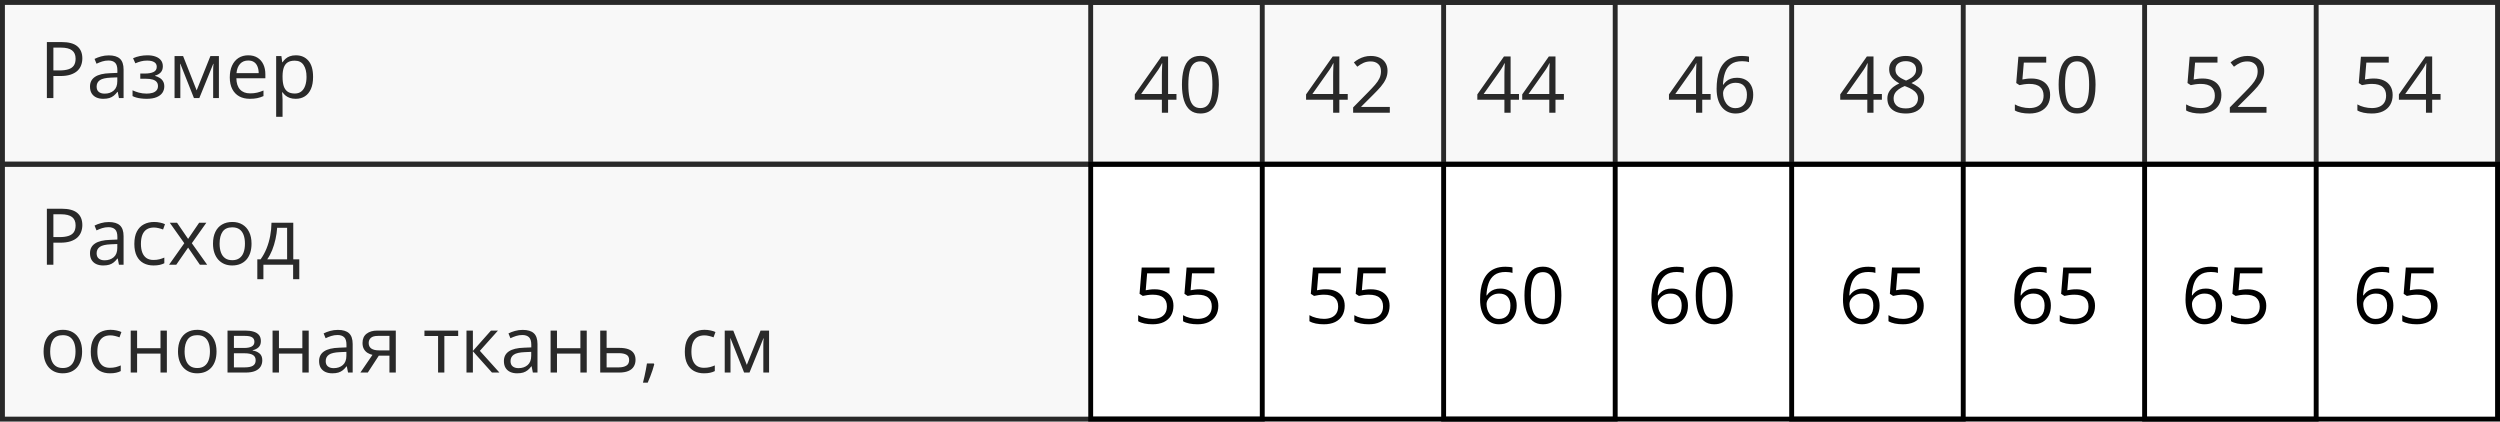 <?xml version="1.0" encoding="UTF-8"?> <svg xmlns="http://www.w3.org/2000/svg" width="510" height="86" viewBox="0 0 510 86" fill="none"><rect x="0.5" y="0.5" width="509" height="33" stroke="black"></rect><rect x="0.5" y="33.5" width="509" height="52" stroke="black"></rect><path d="M12.547 8.579C14.021 8.579 15.096 8.868 15.773 9.446C16.456 10.019 16.797 10.842 16.797 11.915C16.797 12.399 16.716 12.86 16.555 13.298C16.398 13.73 16.143 14.113 15.789 14.446C15.435 14.774 14.969 15.035 14.391 15.227C13.818 15.415 13.115 15.509 12.281 15.509H10.891V20.001H9.562V8.579H12.547ZM12.422 9.712H10.891V14.368H12.133C12.862 14.368 13.469 14.29 13.953 14.134C14.443 13.977 14.81 13.725 15.055 13.376C15.3 13.022 15.422 12.553 15.422 11.97C15.422 11.209 15.18 10.644 14.695 10.274C14.211 9.899 13.453 9.712 12.422 9.712ZM22.195 11.298C23.216 11.298 23.974 11.527 24.469 11.985C24.963 12.444 25.211 13.175 25.211 14.181V20.001H24.266L24.016 18.735H23.953C23.713 19.048 23.463 19.311 23.203 19.524C22.943 19.733 22.641 19.892 22.297 20.001C21.958 20.105 21.542 20.157 21.047 20.157C20.526 20.157 20.062 20.066 19.656 19.884C19.255 19.701 18.938 19.425 18.703 19.056C18.474 18.686 18.359 18.217 18.359 17.649C18.359 16.795 18.698 16.139 19.375 15.681C20.052 15.222 21.083 14.972 22.469 14.931L23.945 14.868V14.345C23.945 13.605 23.787 13.087 23.469 12.79C23.151 12.493 22.703 12.345 22.125 12.345C21.677 12.345 21.25 12.41 20.844 12.54C20.438 12.67 20.052 12.824 19.688 13.001L19.289 12.017C19.674 11.819 20.117 11.649 20.617 11.509C21.117 11.368 21.643 11.298 22.195 11.298ZM23.93 15.782L22.625 15.837C21.557 15.879 20.805 16.053 20.367 16.36C19.93 16.668 19.711 17.102 19.711 17.665C19.711 18.155 19.859 18.517 20.156 18.751C20.453 18.985 20.846 19.102 21.336 19.102C22.096 19.102 22.719 18.892 23.203 18.47C23.688 18.048 23.93 17.415 23.93 16.571V15.782ZM30.086 11.282C30.727 11.282 31.281 11.371 31.75 11.548C32.219 11.72 32.581 11.972 32.836 12.306C33.091 12.639 33.219 13.045 33.219 13.524C33.219 14.04 33.078 14.451 32.797 14.759C32.516 15.066 32.128 15.287 31.633 15.423V15.485C31.982 15.579 32.297 15.714 32.578 15.892C32.865 16.064 33.091 16.293 33.258 16.579C33.43 16.86 33.516 17.212 33.516 17.634C33.516 18.113 33.385 18.545 33.125 18.931C32.865 19.311 32.469 19.61 31.938 19.829C31.406 20.048 30.734 20.157 29.922 20.157C29.521 20.157 29.141 20.134 28.781 20.087C28.422 20.045 28.096 19.983 27.805 19.899C27.513 19.816 27.258 19.717 27.039 19.602V18.423C27.404 18.6 27.831 18.756 28.32 18.892C28.81 19.027 29.338 19.095 29.906 19.095C30.344 19.095 30.737 19.045 31.086 18.946C31.435 18.842 31.711 18.678 31.914 18.454C32.122 18.225 32.227 17.925 32.227 17.556C32.227 17.217 32.135 16.939 31.953 16.72C31.771 16.496 31.497 16.332 31.133 16.227C30.773 16.118 30.318 16.064 29.766 16.064H28.617V15.001H29.562C30.297 15.001 30.883 14.897 31.32 14.688C31.758 14.48 31.977 14.129 31.977 13.634C31.977 13.207 31.807 12.889 31.469 12.681C31.13 12.467 30.646 12.36 30.016 12.36C29.547 12.36 29.133 12.41 28.773 12.509C28.414 12.602 28.026 12.738 27.609 12.915L27.148 11.876C27.596 11.678 28.065 11.53 28.555 11.431C29.044 11.332 29.555 11.282 30.086 11.282ZM44.656 11.438V20.001H43.484V14.423C43.484 14.194 43.49 13.962 43.5 13.727C43.516 13.488 43.534 13.248 43.555 13.009H43.508L40.664 20.001H39.562L36.789 13.009H36.742C36.758 13.248 36.768 13.488 36.773 13.727C36.784 13.962 36.789 14.209 36.789 14.47V20.001H35.609V11.438H37.352L40.117 18.439L42.922 11.438H44.656ZM50.648 11.282C51.378 11.282 52.003 11.444 52.523 11.767C53.044 12.089 53.443 12.543 53.719 13.126C53.995 13.704 54.133 14.381 54.133 15.157V15.962H48.219C48.234 16.967 48.484 17.733 48.969 18.259C49.453 18.785 50.135 19.048 51.016 19.048C51.557 19.048 52.036 18.998 52.453 18.899C52.87 18.8 53.302 18.655 53.75 18.462V19.602C53.318 19.795 52.888 19.936 52.461 20.024C52.039 20.113 51.539 20.157 50.961 20.157C50.138 20.157 49.419 19.991 48.805 19.657C48.195 19.319 47.721 18.824 47.383 18.173C47.044 17.522 46.875 16.725 46.875 15.782C46.875 14.86 47.029 14.063 47.336 13.392C47.648 12.714 48.086 12.194 48.648 11.829C49.216 11.464 49.883 11.282 50.648 11.282ZM50.633 12.345C49.94 12.345 49.388 12.571 48.977 13.024C48.565 13.477 48.32 14.11 48.242 14.923H52.773C52.768 14.412 52.688 13.964 52.531 13.579C52.38 13.188 52.148 12.886 51.836 12.673C51.523 12.454 51.122 12.345 50.633 12.345ZM60.359 11.282C61.427 11.282 62.279 11.649 62.914 12.384C63.55 13.118 63.867 14.222 63.867 15.696C63.867 16.67 63.721 17.488 63.43 18.149C63.138 18.811 62.727 19.311 62.195 19.649C61.669 19.988 61.047 20.157 60.328 20.157C59.875 20.157 59.477 20.097 59.133 19.977C58.789 19.858 58.495 19.696 58.25 19.493C58.005 19.29 57.802 19.069 57.641 18.829H57.547C57.562 19.032 57.581 19.277 57.602 19.564C57.628 19.85 57.641 20.1 57.641 20.314V23.829H56.336V11.438H57.406L57.578 12.704H57.641C57.807 12.444 58.01 12.207 58.25 11.993C58.49 11.774 58.781 11.602 59.125 11.477C59.474 11.347 59.885 11.282 60.359 11.282ZM60.133 12.376C59.539 12.376 59.06 12.491 58.695 12.72C58.336 12.949 58.073 13.293 57.906 13.751C57.74 14.204 57.651 14.774 57.641 15.462V15.712C57.641 16.436 57.719 17.048 57.875 17.548C58.036 18.048 58.3 18.428 58.664 18.689C59.034 18.949 59.529 19.079 60.148 19.079C60.68 19.079 61.122 18.936 61.477 18.649C61.831 18.363 62.094 17.965 62.266 17.454C62.443 16.939 62.531 16.347 62.531 15.681C62.531 14.67 62.333 13.868 61.938 13.274C61.547 12.675 60.945 12.376 60.133 12.376Z" fill="black"></path><path d="M240 20.352H238.289V23H237.023V20.352H231.5V19.258L236.938 11.516H238.289V19.18H240V20.352ZM237.023 19.18V15.445C237.023 15.159 237.026 14.901 237.031 14.672C237.036 14.438 237.044 14.221 237.055 14.023C237.065 13.82 237.073 13.628 237.078 13.445C237.089 13.263 237.096 13.083 237.102 12.906H237.039C236.94 13.115 236.826 13.336 236.695 13.57C236.57 13.8 236.443 14.005 236.312 14.188L232.789 19.18H237.023ZM248.648 17.273C248.648 18.201 248.578 19.029 248.438 19.758C248.297 20.487 248.076 21.104 247.773 21.609C247.471 22.115 247.081 22.5 246.602 22.766C246.122 23.026 245.547 23.156 244.875 23.156C244.026 23.156 243.323 22.924 242.766 22.461C242.214 21.997 241.799 21.328 241.523 20.453C241.253 19.573 241.117 18.513 241.117 17.273C241.117 16.055 241.24 15.008 241.484 14.133C241.734 13.253 242.135 12.578 242.688 12.109C243.24 11.635 243.969 11.398 244.875 11.398C245.734 11.398 246.443 11.633 247 12.102C247.557 12.565 247.971 13.237 248.242 14.117C248.513 14.992 248.648 16.044 248.648 17.273ZM242.422 17.273C242.422 18.336 242.503 19.221 242.664 19.93C242.826 20.638 243.086 21.169 243.445 21.523C243.81 21.872 244.286 22.047 244.875 22.047C245.464 22.047 245.938 21.872 246.297 21.523C246.661 21.174 246.924 20.646 247.086 19.938C247.253 19.229 247.336 18.341 247.336 17.273C247.336 16.227 247.255 15.352 247.094 14.648C246.932 13.94 246.672 13.409 246.312 13.055C245.953 12.695 245.474 12.516 244.875 12.516C244.276 12.516 243.797 12.695 243.438 13.055C243.078 13.409 242.818 13.94 242.656 14.648C242.5 15.352 242.422 16.227 242.422 17.273ZM274.938 20.352H273.227V23H271.961V20.352H266.438V19.258L271.875 11.516H273.227V19.18H274.938V20.352ZM271.961 19.18V15.445C271.961 15.159 271.964 14.901 271.969 14.672C271.974 14.438 271.982 14.221 271.992 14.023C272.003 13.82 272.01 13.628 272.016 13.445C272.026 13.263 272.034 13.083 272.039 12.906H271.977C271.878 13.115 271.763 13.336 271.633 13.57C271.508 13.8 271.38 14.005 271.25 14.188L267.727 19.18H271.961ZM283.523 23H276.039V21.914L279.094 18.812C279.661 18.24 280.138 17.729 280.523 17.281C280.914 16.833 281.211 16.393 281.414 15.961C281.617 15.523 281.719 15.044 281.719 14.523C281.719 13.878 281.526 13.385 281.141 13.047C280.76 12.703 280.258 12.531 279.633 12.531C279.086 12.531 278.602 12.625 278.18 12.812C277.758 13 277.326 13.266 276.883 13.609L276.188 12.734C276.49 12.479 276.818 12.253 277.172 12.055C277.531 11.857 277.914 11.7 278.32 11.586C278.732 11.471 279.169 11.414 279.633 11.414C280.336 11.414 280.943 11.537 281.453 11.781C281.964 12.026 282.357 12.375 282.633 12.828C282.914 13.281 283.055 13.82 283.055 14.445C283.055 15.05 282.935 15.612 282.695 16.133C282.456 16.648 282.12 17.162 281.688 17.672C281.255 18.177 280.75 18.713 280.172 19.281L277.688 21.758V21.812H283.523V23ZM309.875 20.352H308.164V23H306.898V20.352H301.375V19.258L306.812 11.516H308.164V19.18H309.875V20.352ZM306.898 19.18V15.445C306.898 15.159 306.901 14.901 306.906 14.672C306.911 14.438 306.919 14.221 306.93 14.023C306.94 13.82 306.948 13.628 306.953 13.445C306.964 13.263 306.971 13.083 306.977 12.906H306.914C306.815 13.115 306.701 13.336 306.57 13.57C306.445 13.8 306.318 14.005 306.188 14.188L302.664 19.18H306.898ZM319.031 20.352H317.32V23H316.055V20.352H310.531V19.258L315.969 11.516H317.32V19.18H319.031V20.352ZM316.055 19.18V15.445C316.055 15.159 316.057 14.901 316.062 14.672C316.068 14.438 316.076 14.221 316.086 14.023C316.096 13.82 316.104 13.628 316.109 13.445C316.12 13.263 316.128 13.083 316.133 12.906H316.07C315.971 13.115 315.857 13.336 315.727 13.57C315.602 13.8 315.474 14.005 315.344 14.188L311.82 19.18H316.055ZM348.969 20.352H347.258V23H345.992V20.352H340.469V19.258L345.906 11.516H347.258V19.18H348.969V20.352ZM345.992 19.18V15.445C345.992 15.159 345.995 14.901 346 14.672C346.005 14.438 346.013 14.221 346.023 14.023C346.034 13.82 346.042 13.628 346.047 13.445C346.057 13.263 346.065 13.083 346.07 12.906H346.008C345.909 13.115 345.794 13.336 345.664 13.57C345.539 13.8 345.411 14.005 345.281 14.188L341.758 19.18H345.992ZM350.188 18.117C350.188 17.43 350.234 16.758 350.328 16.102C350.427 15.445 350.591 14.836 350.82 14.273C351.049 13.706 351.362 13.208 351.758 12.781C352.154 12.354 352.646 12.021 353.234 11.781C353.828 11.537 354.539 11.414 355.367 11.414C355.602 11.414 355.854 11.427 356.125 11.453C356.396 11.474 356.62 11.51 356.797 11.562V12.68C356.604 12.612 356.383 12.562 356.133 12.531C355.888 12.5 355.641 12.484 355.391 12.484C354.422 12.484 353.659 12.695 353.102 13.117C352.549 13.539 352.151 14.112 351.906 14.836C351.661 15.555 351.521 16.365 351.484 17.266H351.57C351.732 17.005 351.938 16.771 352.188 16.562C352.438 16.349 352.74 16.18 353.094 16.055C353.453 15.93 353.87 15.867 354.344 15.867C355.01 15.867 355.591 16.003 356.086 16.273C356.586 16.544 356.971 16.938 357.242 17.453C357.518 17.969 357.656 18.594 357.656 19.328C357.656 20.115 357.51 20.794 357.219 21.367C356.927 21.94 356.51 22.383 355.969 22.695C355.432 23.003 354.792 23.156 354.047 23.156C353.49 23.156 352.977 23.049 352.508 22.836C352.039 22.622 351.63 22.305 351.281 21.883C350.938 21.461 350.669 20.938 350.477 20.312C350.284 19.682 350.188 18.951 350.188 18.117ZM354.031 22.062C354.74 22.062 355.307 21.836 355.734 21.383C356.161 20.93 356.375 20.245 356.375 19.328C356.375 18.578 356.185 17.984 355.805 17.547C355.424 17.109 354.852 16.891 354.086 16.891C353.565 16.891 353.112 17 352.727 17.219C352.341 17.432 352.042 17.703 351.828 18.031C351.615 18.359 351.508 18.693 351.508 19.031C351.508 19.375 351.557 19.724 351.656 20.078C351.76 20.432 351.917 20.76 352.125 21.062C352.333 21.365 352.596 21.607 352.914 21.789C353.232 21.971 353.604 22.062 354.031 22.062ZM383.906 20.352H382.195V23H380.93V20.352H375.406V19.258L380.844 11.516H382.195V19.18H383.906V20.352ZM380.93 19.18V15.445C380.93 15.159 380.932 14.901 380.938 14.672C380.943 14.438 380.951 14.221 380.961 14.023C380.971 13.82 380.979 13.628 380.984 13.445C380.995 13.263 381.003 13.083 381.008 12.906H380.945C380.846 13.115 380.732 13.336 380.602 13.57C380.477 13.8 380.349 14.005 380.219 14.188L376.695 19.18H380.93ZM388.781 11.414C389.443 11.414 390.029 11.518 390.539 11.727C391.049 11.935 391.448 12.242 391.734 12.648C392.026 13.05 392.172 13.544 392.172 14.133C392.172 14.596 392.07 15.003 391.867 15.352C391.669 15.695 391.401 15.997 391.062 16.258C390.724 16.513 390.349 16.742 389.938 16.945C390.427 17.169 390.867 17.422 391.258 17.703C391.654 17.984 391.966 18.315 392.195 18.695C392.424 19.076 392.539 19.526 392.539 20.047C392.539 20.688 392.383 21.242 392.07 21.711C391.763 22.174 391.331 22.531 390.773 22.781C390.216 23.031 389.562 23.156 388.812 23.156C388.005 23.156 387.318 23.037 386.75 22.797C386.188 22.552 385.758 22.203 385.461 21.75C385.169 21.292 385.023 20.742 385.023 20.102C385.023 19.576 385.135 19.12 385.359 18.734C385.583 18.344 385.88 18.008 386.25 17.727C386.62 17.445 387.023 17.208 387.461 17.016C387.081 16.807 386.732 16.57 386.414 16.305C386.102 16.039 385.852 15.729 385.664 15.375C385.482 15.016 385.391 14.599 385.391 14.125C385.391 13.547 385.536 13.057 385.828 12.656C386.125 12.25 386.529 11.943 387.039 11.734C387.555 11.521 388.135 11.414 388.781 11.414ZM386.297 20.109C386.297 20.693 386.503 21.174 386.914 21.555C387.326 21.93 387.948 22.117 388.781 22.117C389.573 22.117 390.185 21.93 390.617 21.555C391.049 21.174 391.266 20.677 391.266 20.062C391.266 19.682 391.167 19.349 390.969 19.062C390.771 18.771 390.49 18.51 390.125 18.281C389.76 18.052 389.331 17.844 388.836 17.656L388.555 17.555C388.076 17.753 387.667 17.974 387.328 18.219C386.995 18.458 386.74 18.732 386.562 19.039C386.385 19.346 386.297 19.703 386.297 20.109ZM388.766 12.477C388.151 12.477 387.648 12.625 387.258 12.922C386.867 13.213 386.672 13.635 386.672 14.188C386.672 14.583 386.766 14.919 386.953 15.195C387.146 15.466 387.406 15.7 387.734 15.898C388.062 16.091 388.43 16.271 388.836 16.438C389.232 16.271 389.583 16.088 389.891 15.891C390.198 15.688 390.44 15.448 390.617 15.172C390.794 14.896 390.883 14.565 390.883 14.18C390.883 13.628 390.688 13.206 390.297 12.914C389.911 12.622 389.401 12.477 388.766 12.477ZM414.398 16.016C415.174 16.016 415.849 16.148 416.422 16.414C416.995 16.674 417.438 17.055 417.75 17.555C418.068 18.055 418.227 18.662 418.227 19.375C418.227 20.156 418.057 20.831 417.719 21.398C417.38 21.961 416.893 22.396 416.258 22.703C415.622 23.005 414.862 23.156 413.977 23.156C413.383 23.156 412.831 23.104 412.32 23C411.81 22.896 411.38 22.74 411.031 22.531V21.297C411.411 21.526 411.872 21.708 412.414 21.844C412.956 21.979 413.482 22.047 413.992 22.047C414.57 22.047 415.076 21.956 415.508 21.773C415.945 21.586 416.284 21.305 416.523 20.93C416.768 20.549 416.891 20.073 416.891 19.5C416.891 18.74 416.656 18.154 416.188 17.742C415.724 17.326 414.99 17.117 413.984 17.117C413.661 17.117 413.307 17.143 412.922 17.195C412.536 17.247 412.219 17.305 411.969 17.367L411.312 16.938L411.75 11.578H417.43V12.766H412.859L412.57 16.211C412.768 16.169 413.023 16.128 413.336 16.086C413.648 16.039 414.003 16.016 414.398 16.016ZM427.492 17.273C427.492 18.201 427.422 19.029 427.281 19.758C427.141 20.487 426.919 21.104 426.617 21.609C426.315 22.115 425.924 22.5 425.445 22.766C424.966 23.026 424.391 23.156 423.719 23.156C422.87 23.156 422.167 22.924 421.609 22.461C421.057 21.997 420.643 21.328 420.367 20.453C420.096 19.573 419.961 18.513 419.961 17.273C419.961 16.055 420.083 15.008 420.328 14.133C420.578 13.253 420.979 12.578 421.531 12.109C422.083 11.635 422.812 11.398 423.719 11.398C424.578 11.398 425.286 11.633 425.844 12.102C426.401 12.565 426.815 13.237 427.086 14.117C427.357 14.992 427.492 16.044 427.492 17.273ZM421.266 17.273C421.266 18.336 421.346 19.221 421.508 19.93C421.669 20.638 421.93 21.169 422.289 21.523C422.654 21.872 423.13 22.047 423.719 22.047C424.307 22.047 424.781 21.872 425.141 21.523C425.505 21.174 425.768 20.646 425.93 19.938C426.096 19.229 426.18 18.341 426.18 17.273C426.18 16.227 426.099 15.352 425.938 14.648C425.776 13.94 425.516 13.409 425.156 13.055C424.797 12.695 424.318 12.516 423.719 12.516C423.12 12.516 422.641 12.695 422.281 13.055C421.922 13.409 421.661 13.94 421.5 14.648C421.344 15.352 421.266 16.227 421.266 17.273ZM449.336 16.016C450.112 16.016 450.786 16.148 451.359 16.414C451.932 16.674 452.375 17.055 452.688 17.555C453.005 18.055 453.164 18.662 453.164 19.375C453.164 20.156 452.995 20.831 452.656 21.398C452.318 21.961 451.831 22.396 451.195 22.703C450.56 23.005 449.799 23.156 448.914 23.156C448.32 23.156 447.768 23.104 447.258 23C446.747 22.896 446.318 22.74 445.969 22.531V21.297C446.349 21.526 446.81 21.708 447.352 21.844C447.893 21.979 448.419 22.047 448.93 22.047C449.508 22.047 450.013 21.956 450.445 21.773C450.883 21.586 451.221 21.305 451.461 20.93C451.706 20.549 451.828 20.073 451.828 19.5C451.828 18.74 451.594 18.154 451.125 17.742C450.661 17.326 449.927 17.117 448.922 17.117C448.599 17.117 448.245 17.143 447.859 17.195C447.474 17.247 447.156 17.305 446.906 17.367L446.25 16.938L446.688 11.578H452.367V12.766H447.797L447.508 16.211C447.706 16.169 447.961 16.128 448.273 16.086C448.586 16.039 448.94 16.016 449.336 16.016ZM462.367 23H454.883V21.914L457.938 18.812C458.505 18.24 458.982 17.729 459.367 17.281C459.758 16.833 460.055 16.393 460.258 15.961C460.461 15.523 460.562 15.044 460.562 14.523C460.562 13.878 460.37 13.385 459.984 13.047C459.604 12.703 459.102 12.531 458.477 12.531C457.93 12.531 457.445 12.625 457.023 12.812C456.602 13 456.169 13.266 455.727 13.609L455.031 12.734C455.333 12.479 455.661 12.253 456.016 12.055C456.375 11.857 456.758 11.7 457.164 11.586C457.576 11.471 458.013 11.414 458.477 11.414C459.18 11.414 459.786 11.537 460.297 11.781C460.807 12.026 461.201 12.375 461.477 12.828C461.758 13.281 461.898 13.82 461.898 14.445C461.898 15.05 461.779 15.612 461.539 16.133C461.299 16.648 460.964 17.162 460.531 17.672C460.099 18.177 459.594 18.713 459.016 19.281L456.531 21.758V21.812H462.367V23ZM484.273 16.016C485.049 16.016 485.724 16.148 486.297 16.414C486.87 16.674 487.312 17.055 487.625 17.555C487.943 18.055 488.102 18.662 488.102 19.375C488.102 20.156 487.932 20.831 487.594 21.398C487.255 21.961 486.768 22.396 486.133 22.703C485.497 23.005 484.737 23.156 483.852 23.156C483.258 23.156 482.706 23.104 482.195 23C481.685 22.896 481.255 22.74 480.906 22.531V21.297C481.286 21.526 481.747 21.708 482.289 21.844C482.831 21.979 483.357 22.047 483.867 22.047C484.445 22.047 484.951 21.956 485.383 21.773C485.82 21.586 486.159 21.305 486.398 20.93C486.643 20.549 486.766 20.073 486.766 19.5C486.766 18.74 486.531 18.154 486.062 17.742C485.599 17.326 484.865 17.117 483.859 17.117C483.536 17.117 483.182 17.143 482.797 17.195C482.411 17.247 482.094 17.305 481.844 17.367L481.188 16.938L481.625 11.578H487.305V12.766H482.734L482.445 16.211C482.643 16.169 482.898 16.128 483.211 16.086C483.523 16.039 483.878 16.016 484.273 16.016ZM497.875 20.352H496.164V23H494.898V20.352H489.375V19.258L494.812 11.516H496.164V19.18H497.875V20.352ZM494.898 19.18V15.445C494.898 15.159 494.901 14.901 494.906 14.672C494.911 14.438 494.919 14.221 494.93 14.023C494.94 13.82 494.948 13.628 494.953 13.445C494.964 13.263 494.971 13.083 494.977 12.906H494.914C494.815 13.115 494.701 13.336 494.57 13.57C494.445 13.8 494.318 14.005 494.188 14.188L490.664 19.18H494.898Z" fill="black"></path><path d="M235.555 59.016C236.331 59.016 237.005 59.148 237.578 59.414C238.151 59.675 238.594 60.055 238.906 60.555C239.224 61.055 239.383 61.661 239.383 62.375C239.383 63.156 239.214 63.831 238.875 64.398C238.536 64.961 238.049 65.396 237.414 65.703C236.779 66.005 236.018 66.156 235.133 66.156C234.539 66.156 233.987 66.104 233.477 66C232.966 65.896 232.536 65.74 232.188 65.531V64.297C232.568 64.526 233.029 64.708 233.57 64.844C234.112 64.979 234.638 65.047 235.148 65.047C235.727 65.047 236.232 64.956 236.664 64.773C237.102 64.586 237.44 64.305 237.68 63.93C237.924 63.55 238.047 63.073 238.047 62.5C238.047 61.74 237.812 61.154 237.344 60.742C236.88 60.325 236.146 60.117 235.141 60.117C234.818 60.117 234.464 60.143 234.078 60.195C233.693 60.247 233.375 60.305 233.125 60.367L232.469 59.938L232.906 54.578H238.586V55.766H234.016L233.727 59.211C233.924 59.169 234.18 59.128 234.492 59.086C234.805 59.039 235.159 59.016 235.555 59.016ZM244.711 59.016C245.487 59.016 246.161 59.148 246.734 59.414C247.307 59.675 247.75 60.055 248.062 60.555C248.38 61.055 248.539 61.661 248.539 62.375C248.539 63.156 248.37 63.831 248.031 64.398C247.693 64.961 247.206 65.396 246.57 65.703C245.935 66.005 245.174 66.156 244.289 66.156C243.695 66.156 243.143 66.104 242.633 66C242.122 65.896 241.693 65.74 241.344 65.531V64.297C241.724 64.526 242.185 64.708 242.727 64.844C243.268 64.979 243.794 65.047 244.305 65.047C244.883 65.047 245.388 64.956 245.82 64.773C246.258 64.586 246.596 64.305 246.836 63.93C247.081 63.55 247.203 63.073 247.203 62.5C247.203 61.74 246.969 61.154 246.5 60.742C246.036 60.325 245.302 60.117 244.297 60.117C243.974 60.117 243.62 60.143 243.234 60.195C242.849 60.247 242.531 60.305 242.281 60.367L241.625 59.938L242.062 54.578H247.742V55.766H243.172L242.883 59.211C243.081 59.169 243.336 59.128 243.648 59.086C243.961 59.039 244.315 59.016 244.711 59.016ZM270.492 59.016C271.268 59.016 271.943 59.148 272.516 59.414C273.089 59.675 273.531 60.055 273.844 60.555C274.161 61.055 274.32 61.661 274.32 62.375C274.32 63.156 274.151 63.831 273.812 64.398C273.474 64.961 272.987 65.396 272.352 65.703C271.716 66.005 270.956 66.156 270.07 66.156C269.477 66.156 268.924 66.104 268.414 66C267.904 65.896 267.474 65.74 267.125 65.531V64.297C267.505 64.526 267.966 64.708 268.508 64.844C269.049 64.979 269.576 65.047 270.086 65.047C270.664 65.047 271.169 64.956 271.602 64.773C272.039 64.586 272.378 64.305 272.617 63.93C272.862 63.55 272.984 63.073 272.984 62.5C272.984 61.74 272.75 61.154 272.281 60.742C271.818 60.325 271.083 60.117 270.078 60.117C269.755 60.117 269.401 60.143 269.016 60.195C268.63 60.247 268.312 60.305 268.062 60.367L267.406 59.938L267.844 54.578H273.523V55.766H268.953L268.664 59.211C268.862 59.169 269.117 59.128 269.43 59.086C269.742 59.039 270.096 59.016 270.492 59.016ZM279.648 59.016C280.424 59.016 281.099 59.148 281.672 59.414C282.245 59.675 282.688 60.055 283 60.555C283.318 61.055 283.477 61.661 283.477 62.375C283.477 63.156 283.307 63.831 282.969 64.398C282.63 64.961 282.143 65.396 281.508 65.703C280.872 66.005 280.112 66.156 279.227 66.156C278.633 66.156 278.081 66.104 277.57 66C277.06 65.896 276.63 65.74 276.281 65.531V64.297C276.661 64.526 277.122 64.708 277.664 64.844C278.206 64.979 278.732 65.047 279.242 65.047C279.82 65.047 280.326 64.956 280.758 64.773C281.195 64.586 281.534 64.305 281.773 63.93C282.018 63.55 282.141 63.073 282.141 62.5C282.141 61.74 281.906 61.154 281.438 60.742C280.974 60.325 280.24 60.117 279.234 60.117C278.911 60.117 278.557 60.143 278.172 60.195C277.786 60.247 277.469 60.305 277.219 60.367L276.562 59.938L277 54.578H282.68V55.766H278.109L277.82 59.211C278.018 59.169 278.273 59.128 278.586 59.086C278.898 59.039 279.253 59.016 279.648 59.016ZM301.938 61.117C301.938 60.43 301.984 59.758 302.078 59.102C302.177 58.445 302.341 57.836 302.57 57.273C302.799 56.706 303.112 56.208 303.508 55.781C303.904 55.354 304.396 55.021 304.984 54.781C305.578 54.536 306.289 54.414 307.117 54.414C307.352 54.414 307.604 54.427 307.875 54.453C308.146 54.474 308.37 54.51 308.547 54.562V55.68C308.354 55.612 308.133 55.562 307.883 55.531C307.638 55.5 307.391 55.484 307.141 55.484C306.172 55.484 305.409 55.695 304.852 56.117C304.299 56.539 303.901 57.112 303.656 57.836C303.411 58.555 303.271 59.365 303.234 60.266H303.32C303.482 60.005 303.688 59.771 303.938 59.562C304.188 59.349 304.49 59.18 304.844 59.055C305.203 58.93 305.62 58.867 306.094 58.867C306.76 58.867 307.341 59.003 307.836 59.273C308.336 59.544 308.721 59.938 308.992 60.453C309.268 60.969 309.406 61.594 309.406 62.328C309.406 63.115 309.26 63.794 308.969 64.367C308.677 64.94 308.26 65.383 307.719 65.695C307.182 66.003 306.542 66.156 305.797 66.156C305.24 66.156 304.727 66.049 304.258 65.836C303.789 65.622 303.38 65.305 303.031 64.883C302.688 64.461 302.419 63.938 302.227 63.312C302.034 62.682 301.938 61.95 301.938 61.117ZM305.781 65.062C306.49 65.062 307.057 64.836 307.484 64.383C307.911 63.93 308.125 63.245 308.125 62.328C308.125 61.578 307.935 60.984 307.555 60.547C307.174 60.109 306.602 59.891 305.836 59.891C305.315 59.891 304.862 60 304.477 60.219C304.091 60.432 303.792 60.703 303.578 61.031C303.365 61.359 303.258 61.693 303.258 62.031C303.258 62.375 303.307 62.724 303.406 63.078C303.51 63.432 303.667 63.76 303.875 64.062C304.083 64.365 304.346 64.607 304.664 64.789C304.982 64.971 305.354 65.062 305.781 65.062ZM318.523 60.273C318.523 61.2 318.453 62.029 318.312 62.758C318.172 63.487 317.951 64.104 317.648 64.609C317.346 65.115 316.956 65.5 316.477 65.766C315.997 66.026 315.422 66.156 314.75 66.156C313.901 66.156 313.198 65.924 312.641 65.461C312.089 64.997 311.674 64.328 311.398 63.453C311.128 62.573 310.992 61.513 310.992 60.273C310.992 59.055 311.115 58.008 311.359 57.133C311.609 56.253 312.01 55.578 312.562 55.109C313.115 54.635 313.844 54.398 314.75 54.398C315.609 54.398 316.318 54.633 316.875 55.102C317.432 55.565 317.846 56.237 318.117 57.117C318.388 57.992 318.523 59.044 318.523 60.273ZM312.297 60.273C312.297 61.336 312.378 62.221 312.539 62.93C312.701 63.638 312.961 64.169 313.32 64.523C313.685 64.872 314.161 65.047 314.75 65.047C315.339 65.047 315.812 64.872 316.172 64.523C316.536 64.174 316.799 63.646 316.961 62.938C317.128 62.229 317.211 61.341 317.211 60.273C317.211 59.227 317.13 58.352 316.969 57.648C316.807 56.94 316.547 56.409 316.188 56.055C315.828 55.695 315.349 55.516 314.75 55.516C314.151 55.516 313.672 55.695 313.312 56.055C312.953 56.409 312.693 56.94 312.531 57.648C312.375 58.352 312.297 59.227 312.297 60.273ZM336.875 61.117C336.875 60.43 336.922 59.758 337.016 59.102C337.115 58.445 337.279 57.836 337.508 57.273C337.737 56.706 338.049 56.208 338.445 55.781C338.841 55.354 339.333 55.021 339.922 54.781C340.516 54.536 341.227 54.414 342.055 54.414C342.289 54.414 342.542 54.427 342.812 54.453C343.083 54.474 343.307 54.51 343.484 54.562V55.68C343.292 55.612 343.07 55.562 342.82 55.531C342.576 55.5 342.328 55.484 342.078 55.484C341.109 55.484 340.346 55.695 339.789 56.117C339.237 56.539 338.839 57.112 338.594 57.836C338.349 58.555 338.208 59.365 338.172 60.266H338.258C338.419 60.005 338.625 59.771 338.875 59.562C339.125 59.349 339.427 59.18 339.781 59.055C340.141 58.93 340.557 58.867 341.031 58.867C341.698 58.867 342.279 59.003 342.773 59.273C343.273 59.544 343.659 59.938 343.93 60.453C344.206 60.969 344.344 61.594 344.344 62.328C344.344 63.115 344.198 63.794 343.906 64.367C343.615 64.94 343.198 65.383 342.656 65.695C342.12 66.003 341.479 66.156 340.734 66.156C340.177 66.156 339.664 66.049 339.195 65.836C338.727 65.622 338.318 65.305 337.969 64.883C337.625 64.461 337.357 63.938 337.164 63.312C336.971 62.682 336.875 61.95 336.875 61.117ZM340.719 65.062C341.427 65.062 341.995 64.836 342.422 64.383C342.849 63.93 343.062 63.245 343.062 62.328C343.062 61.578 342.872 60.984 342.492 60.547C342.112 60.109 341.539 59.891 340.773 59.891C340.253 59.891 339.799 60 339.414 60.219C339.029 60.432 338.729 60.703 338.516 61.031C338.302 61.359 338.195 61.693 338.195 62.031C338.195 62.375 338.245 62.724 338.344 63.078C338.448 63.432 338.604 63.76 338.812 64.062C339.021 64.365 339.284 64.607 339.602 64.789C339.919 64.971 340.292 65.062 340.719 65.062ZM353.461 60.273C353.461 61.2 353.391 62.029 353.25 62.758C353.109 63.487 352.888 64.104 352.586 64.609C352.284 65.115 351.893 65.5 351.414 65.766C350.935 66.026 350.359 66.156 349.688 66.156C348.839 66.156 348.135 65.924 347.578 65.461C347.026 64.997 346.612 64.328 346.336 63.453C346.065 62.573 345.93 61.513 345.93 60.273C345.93 59.055 346.052 58.008 346.297 57.133C346.547 56.253 346.948 55.578 347.5 55.109C348.052 54.635 348.781 54.398 349.688 54.398C350.547 54.398 351.255 54.633 351.812 55.102C352.37 55.565 352.784 56.237 353.055 57.117C353.326 57.992 353.461 59.044 353.461 60.273ZM347.234 60.273C347.234 61.336 347.315 62.221 347.477 62.93C347.638 63.638 347.898 64.169 348.258 64.523C348.622 64.872 349.099 65.047 349.688 65.047C350.276 65.047 350.75 64.872 351.109 64.523C351.474 64.174 351.737 63.646 351.898 62.938C352.065 62.229 352.148 61.341 352.148 60.273C352.148 59.227 352.068 58.352 351.906 57.648C351.745 56.94 351.484 56.409 351.125 56.055C350.766 55.695 350.286 55.516 349.688 55.516C349.089 55.516 348.609 55.695 348.25 56.055C347.891 56.409 347.63 56.94 347.469 57.648C347.312 58.352 347.234 59.227 347.234 60.273ZM375.969 61.117C375.969 60.43 376.016 59.758 376.109 59.102C376.208 58.445 376.372 57.836 376.602 57.273C376.831 56.706 377.143 56.208 377.539 55.781C377.935 55.354 378.427 55.021 379.016 54.781C379.609 54.536 380.32 54.414 381.148 54.414C381.383 54.414 381.635 54.427 381.906 54.453C382.177 54.474 382.401 54.51 382.578 54.562V55.68C382.385 55.612 382.164 55.562 381.914 55.531C381.669 55.5 381.422 55.484 381.172 55.484C380.203 55.484 379.44 55.695 378.883 56.117C378.331 56.539 377.932 57.112 377.688 57.836C377.443 58.555 377.302 59.365 377.266 60.266H377.352C377.513 60.005 377.719 59.771 377.969 59.562C378.219 59.349 378.521 59.18 378.875 59.055C379.234 58.93 379.651 58.867 380.125 58.867C380.792 58.867 381.372 59.003 381.867 59.273C382.367 59.544 382.753 59.938 383.023 60.453C383.299 60.969 383.438 61.594 383.438 62.328C383.438 63.115 383.292 63.794 383 64.367C382.708 64.94 382.292 65.383 381.75 65.695C381.214 66.003 380.573 66.156 379.828 66.156C379.271 66.156 378.758 66.049 378.289 65.836C377.82 65.622 377.411 65.305 377.062 64.883C376.719 64.461 376.451 63.938 376.258 63.312C376.065 62.682 375.969 61.95 375.969 61.117ZM379.812 65.062C380.521 65.062 381.089 64.836 381.516 64.383C381.943 63.93 382.156 63.245 382.156 62.328C382.156 61.578 381.966 60.984 381.586 60.547C381.206 60.109 380.633 59.891 379.867 59.891C379.346 59.891 378.893 60 378.508 60.219C378.122 60.432 377.823 60.703 377.609 61.031C377.396 61.359 377.289 61.693 377.289 62.031C377.289 62.375 377.339 62.724 377.438 63.078C377.542 63.432 377.698 63.76 377.906 64.062C378.115 64.365 378.378 64.607 378.695 64.789C379.013 64.971 379.385 65.062 379.812 65.062ZM388.617 59.016C389.393 59.016 390.068 59.148 390.641 59.414C391.214 59.675 391.656 60.055 391.969 60.555C392.286 61.055 392.445 61.661 392.445 62.375C392.445 63.156 392.276 63.831 391.938 64.398C391.599 64.961 391.112 65.396 390.477 65.703C389.841 66.005 389.081 66.156 388.195 66.156C387.602 66.156 387.049 66.104 386.539 66C386.029 65.896 385.599 65.74 385.25 65.531V64.297C385.63 64.526 386.091 64.708 386.633 64.844C387.174 64.979 387.701 65.047 388.211 65.047C388.789 65.047 389.294 64.956 389.727 64.773C390.164 64.586 390.503 64.305 390.742 63.93C390.987 63.55 391.109 63.073 391.109 62.5C391.109 61.74 390.875 61.154 390.406 60.742C389.943 60.325 389.208 60.117 388.203 60.117C387.88 60.117 387.526 60.143 387.141 60.195C386.755 60.247 386.438 60.305 386.188 60.367L385.531 59.938L385.969 54.578H391.648V55.766H387.078L386.789 59.211C386.987 59.169 387.242 59.128 387.555 59.086C387.867 59.039 388.221 59.016 388.617 59.016ZM410.906 61.117C410.906 60.43 410.953 59.758 411.047 59.102C411.146 58.445 411.31 57.836 411.539 57.273C411.768 56.706 412.081 56.208 412.477 55.781C412.872 55.354 413.365 55.021 413.953 54.781C414.547 54.536 415.258 54.414 416.086 54.414C416.32 54.414 416.573 54.427 416.844 54.453C417.115 54.474 417.339 54.51 417.516 54.562V55.68C417.323 55.612 417.102 55.562 416.852 55.531C416.607 55.5 416.359 55.484 416.109 55.484C415.141 55.484 414.378 55.695 413.82 56.117C413.268 56.539 412.87 57.112 412.625 57.836C412.38 58.555 412.24 59.365 412.203 60.266H412.289C412.451 60.005 412.656 59.771 412.906 59.562C413.156 59.349 413.458 59.18 413.812 59.055C414.172 58.93 414.589 58.867 415.062 58.867C415.729 58.867 416.31 59.003 416.805 59.273C417.305 59.544 417.69 59.938 417.961 60.453C418.237 60.969 418.375 61.594 418.375 62.328C418.375 63.115 418.229 63.794 417.938 64.367C417.646 64.94 417.229 65.383 416.688 65.695C416.151 66.003 415.51 66.156 414.766 66.156C414.208 66.156 413.695 66.049 413.227 65.836C412.758 65.622 412.349 65.305 412 64.883C411.656 64.461 411.388 63.938 411.195 63.312C411.003 62.682 410.906 61.95 410.906 61.117ZM414.75 65.062C415.458 65.062 416.026 64.836 416.453 64.383C416.88 63.93 417.094 63.245 417.094 62.328C417.094 61.578 416.904 60.984 416.523 60.547C416.143 60.109 415.57 59.891 414.805 59.891C414.284 59.891 413.831 60 413.445 60.219C413.06 60.432 412.76 60.703 412.547 61.031C412.333 61.359 412.227 61.693 412.227 62.031C412.227 62.375 412.276 62.724 412.375 63.078C412.479 63.432 412.635 63.76 412.844 64.062C413.052 64.365 413.315 64.607 413.633 64.789C413.951 64.971 414.323 65.062 414.75 65.062ZM423.555 59.016C424.331 59.016 425.005 59.148 425.578 59.414C426.151 59.675 426.594 60.055 426.906 60.555C427.224 61.055 427.383 61.661 427.383 62.375C427.383 63.156 427.214 63.831 426.875 64.398C426.536 64.961 426.049 65.396 425.414 65.703C424.779 66.005 424.018 66.156 423.133 66.156C422.539 66.156 421.987 66.104 421.477 66C420.966 65.896 420.536 65.74 420.188 65.531V64.297C420.568 64.526 421.029 64.708 421.57 64.844C422.112 64.979 422.638 65.047 423.148 65.047C423.727 65.047 424.232 64.956 424.664 64.773C425.102 64.586 425.44 64.305 425.68 63.93C425.924 63.55 426.047 63.073 426.047 62.5C426.047 61.74 425.812 61.154 425.344 60.742C424.88 60.325 424.146 60.117 423.141 60.117C422.818 60.117 422.464 60.143 422.078 60.195C421.693 60.247 421.375 60.305 421.125 60.367L420.469 59.938L420.906 54.578H426.586V55.766H422.016L421.727 59.211C421.924 59.169 422.18 59.128 422.492 59.086C422.805 59.039 423.159 59.016 423.555 59.016ZM445.844 61.117C445.844 60.43 445.891 59.758 445.984 59.102C446.083 58.445 446.247 57.836 446.477 57.273C446.706 56.706 447.018 56.208 447.414 55.781C447.81 55.354 448.302 55.021 448.891 54.781C449.484 54.536 450.195 54.414 451.023 54.414C451.258 54.414 451.51 54.427 451.781 54.453C452.052 54.474 452.276 54.51 452.453 54.562V55.68C452.26 55.612 452.039 55.562 451.789 55.531C451.544 55.5 451.297 55.484 451.047 55.484C450.078 55.484 449.315 55.695 448.758 56.117C448.206 56.539 447.807 57.112 447.562 57.836C447.318 58.555 447.177 59.365 447.141 60.266H447.227C447.388 60.005 447.594 59.771 447.844 59.562C448.094 59.349 448.396 59.18 448.75 59.055C449.109 58.93 449.526 58.867 450 58.867C450.667 58.867 451.247 59.003 451.742 59.273C452.242 59.544 452.628 59.938 452.898 60.453C453.174 60.969 453.312 61.594 453.312 62.328C453.312 63.115 453.167 63.794 452.875 64.367C452.583 64.94 452.167 65.383 451.625 65.695C451.089 66.003 450.448 66.156 449.703 66.156C449.146 66.156 448.633 66.049 448.164 65.836C447.695 65.622 447.286 65.305 446.938 64.883C446.594 64.461 446.326 63.938 446.133 63.312C445.94 62.682 445.844 61.95 445.844 61.117ZM449.688 65.062C450.396 65.062 450.964 64.836 451.391 64.383C451.818 63.93 452.031 63.245 452.031 62.328C452.031 61.578 451.841 60.984 451.461 60.547C451.081 60.109 450.508 59.891 449.742 59.891C449.221 59.891 448.768 60 448.383 60.219C447.997 60.432 447.698 60.703 447.484 61.031C447.271 61.359 447.164 61.693 447.164 62.031C447.164 62.375 447.214 62.724 447.312 63.078C447.417 63.432 447.573 63.76 447.781 64.062C447.99 64.365 448.253 64.607 448.57 64.789C448.888 64.971 449.26 65.062 449.688 65.062ZM458.492 59.016C459.268 59.016 459.943 59.148 460.516 59.414C461.089 59.675 461.531 60.055 461.844 60.555C462.161 61.055 462.32 61.661 462.32 62.375C462.32 63.156 462.151 63.831 461.812 64.398C461.474 64.961 460.987 65.396 460.352 65.703C459.716 66.005 458.956 66.156 458.07 66.156C457.477 66.156 456.924 66.104 456.414 66C455.904 65.896 455.474 65.74 455.125 65.531V64.297C455.505 64.526 455.966 64.708 456.508 64.844C457.049 64.979 457.576 65.047 458.086 65.047C458.664 65.047 459.169 64.956 459.602 64.773C460.039 64.586 460.378 64.305 460.617 63.93C460.862 63.55 460.984 63.073 460.984 62.5C460.984 61.74 460.75 61.154 460.281 60.742C459.818 60.325 459.083 60.117 458.078 60.117C457.755 60.117 457.401 60.143 457.016 60.195C456.63 60.247 456.312 60.305 456.062 60.367L455.406 59.938L455.844 54.578H461.523V55.766H456.953L456.664 59.211C456.862 59.169 457.117 59.128 457.43 59.086C457.742 59.039 458.096 59.016 458.492 59.016ZM480.781 61.117C480.781 60.43 480.828 59.758 480.922 59.102C481.021 58.445 481.185 57.836 481.414 57.273C481.643 56.706 481.956 56.208 482.352 55.781C482.747 55.354 483.24 55.021 483.828 54.781C484.422 54.536 485.133 54.414 485.961 54.414C486.195 54.414 486.448 54.427 486.719 54.453C486.99 54.474 487.214 54.51 487.391 54.562V55.68C487.198 55.612 486.977 55.562 486.727 55.531C486.482 55.5 486.234 55.484 485.984 55.484C485.016 55.484 484.253 55.695 483.695 56.117C483.143 56.539 482.745 57.112 482.5 57.836C482.255 58.555 482.115 59.365 482.078 60.266H482.164C482.326 60.005 482.531 59.771 482.781 59.562C483.031 59.349 483.333 59.18 483.688 59.055C484.047 58.93 484.464 58.867 484.938 58.867C485.604 58.867 486.185 59.003 486.68 59.273C487.18 59.544 487.565 59.938 487.836 60.453C488.112 60.969 488.25 61.594 488.25 62.328C488.25 63.115 488.104 63.794 487.812 64.367C487.521 64.94 487.104 65.383 486.562 65.695C486.026 66.003 485.385 66.156 484.641 66.156C484.083 66.156 483.57 66.049 483.102 65.836C482.633 65.622 482.224 65.305 481.875 64.883C481.531 64.461 481.263 63.938 481.07 63.312C480.878 62.682 480.781 61.95 480.781 61.117ZM484.625 65.062C485.333 65.062 485.901 64.836 486.328 64.383C486.755 63.93 486.969 63.245 486.969 62.328C486.969 61.578 486.779 60.984 486.398 60.547C486.018 60.109 485.445 59.891 484.68 59.891C484.159 59.891 483.706 60 483.32 60.219C482.935 60.432 482.635 60.703 482.422 61.031C482.208 61.359 482.102 61.693 482.102 62.031C482.102 62.375 482.151 62.724 482.25 63.078C482.354 63.432 482.51 63.76 482.719 64.062C482.927 64.365 483.19 64.607 483.508 64.789C483.826 64.971 484.198 65.062 484.625 65.062ZM493.43 59.016C494.206 59.016 494.88 59.148 495.453 59.414C496.026 59.675 496.469 60.055 496.781 60.555C497.099 61.055 497.258 61.661 497.258 62.375C497.258 63.156 497.089 63.831 496.75 64.398C496.411 64.961 495.924 65.396 495.289 65.703C494.654 66.005 493.893 66.156 493.008 66.156C492.414 66.156 491.862 66.104 491.352 66C490.841 65.896 490.411 65.74 490.062 65.531V64.297C490.443 64.526 490.904 64.708 491.445 64.844C491.987 64.979 492.513 65.047 493.023 65.047C493.602 65.047 494.107 64.956 494.539 64.773C494.977 64.586 495.315 64.305 495.555 63.93C495.799 63.55 495.922 63.073 495.922 62.5C495.922 61.74 495.688 61.154 495.219 60.742C494.755 60.325 494.021 60.117 493.016 60.117C492.693 60.117 492.339 60.143 491.953 60.195C491.568 60.247 491.25 60.305 491 60.367L490.344 59.938L490.781 54.578H496.461V55.766H491.891L491.602 59.211C491.799 59.169 492.055 59.128 492.367 59.086C492.68 59.039 493.034 59.016 493.43 59.016Z" fill="black"></path><path d="M12.547 42.578C14.021 42.578 15.096 42.867 15.773 43.445C16.456 44.018 16.797 44.841 16.797 45.914C16.797 46.398 16.716 46.859 16.555 47.297C16.398 47.729 16.143 48.112 15.789 48.445C15.435 48.773 14.969 49.034 14.391 49.227C13.818 49.414 13.115 49.508 12.281 49.508H10.891V54H9.562V42.578H12.547ZM12.422 43.711H10.891V48.367H12.133C12.862 48.367 13.469 48.289 13.953 48.133C14.443 47.977 14.81 47.724 15.055 47.375C15.3 47.021 15.422 46.552 15.422 45.969C15.422 45.208 15.18 44.643 14.695 44.273C14.211 43.898 13.453 43.711 12.422 43.711ZM22.195 45.297C23.216 45.297 23.974 45.526 24.469 45.984C24.963 46.443 25.211 47.175 25.211 48.18V54H24.266L24.016 52.734H23.953C23.713 53.047 23.463 53.31 23.203 53.523C22.943 53.732 22.641 53.891 22.297 54C21.958 54.104 21.542 54.156 21.047 54.156C20.526 54.156 20.062 54.065 19.656 53.883C19.255 53.7 18.938 53.425 18.703 53.055C18.474 52.685 18.359 52.216 18.359 51.648C18.359 50.794 18.698 50.138 19.375 49.68C20.052 49.221 21.083 48.971 22.469 48.93L23.945 48.867V48.344C23.945 47.604 23.787 47.086 23.469 46.789C23.151 46.492 22.703 46.344 22.125 46.344C21.677 46.344 21.25 46.409 20.844 46.539C20.438 46.669 20.052 46.823 19.688 47L19.289 46.016C19.674 45.818 20.117 45.648 20.617 45.508C21.117 45.367 21.643 45.297 22.195 45.297ZM23.93 49.781L22.625 49.836C21.557 49.878 20.805 50.052 20.367 50.359C19.93 50.667 19.711 51.102 19.711 51.664C19.711 52.154 19.859 52.516 20.156 52.75C20.453 52.984 20.846 53.102 21.336 53.102C22.096 53.102 22.719 52.891 23.203 52.469C23.688 52.047 23.93 51.414 23.93 50.57V49.781ZM31.312 54.156C30.542 54.156 29.862 53.997 29.273 53.68C28.685 53.362 28.227 52.878 27.898 52.227C27.57 51.575 27.406 50.755 27.406 49.766C27.406 48.729 27.578 47.883 27.922 47.227C28.271 46.565 28.75 46.075 29.359 45.758C29.969 45.44 30.662 45.281 31.438 45.281C31.865 45.281 32.276 45.325 32.672 45.414C33.073 45.497 33.401 45.604 33.656 45.734L33.266 46.82C33.005 46.716 32.703 46.622 32.359 46.539C32.021 46.456 31.703 46.414 31.406 46.414C30.812 46.414 30.318 46.542 29.922 46.797C29.531 47.052 29.237 47.427 29.039 47.922C28.846 48.417 28.75 49.026 28.75 49.75C28.75 50.443 28.844 51.034 29.031 51.523C29.224 52.013 29.508 52.388 29.883 52.648C30.263 52.904 30.737 53.031 31.305 53.031C31.758 53.031 32.167 52.984 32.531 52.891C32.896 52.792 33.227 52.677 33.523 52.547V53.703C33.237 53.849 32.917 53.961 32.562 54.039C32.214 54.117 31.797 54.156 31.312 54.156ZM37.594 49.617L34.633 45.438H36.117L38.375 48.734L40.625 45.438H42.094L39.133 49.617L42.258 54H40.773L38.375 50.508L35.961 54H34.492L37.594 49.617ZM51.312 49.703C51.312 50.406 51.221 51.034 51.039 51.586C50.857 52.138 50.594 52.604 50.25 52.984C49.906 53.365 49.49 53.656 49 53.859C48.516 54.057 47.966 54.156 47.352 54.156C46.779 54.156 46.253 54.057 45.773 53.859C45.3 53.656 44.888 53.365 44.539 52.984C44.195 52.604 43.927 52.138 43.734 51.586C43.547 51.034 43.453 50.406 43.453 49.703C43.453 48.766 43.612 47.969 43.93 47.312C44.247 46.651 44.7 46.148 45.289 45.805C45.883 45.456 46.589 45.281 47.406 45.281C48.188 45.281 48.87 45.456 49.453 45.805C50.042 46.154 50.497 46.659 50.82 47.32C51.148 47.977 51.312 48.771 51.312 49.703ZM44.797 49.703C44.797 50.391 44.888 50.987 45.07 51.492C45.253 51.997 45.534 52.388 45.914 52.664C46.294 52.94 46.784 53.078 47.383 53.078C47.977 53.078 48.464 52.94 48.844 52.664C49.229 52.388 49.513 51.997 49.695 51.492C49.878 50.987 49.969 50.391 49.969 49.703C49.969 49.021 49.878 48.432 49.695 47.938C49.513 47.438 49.232 47.052 48.852 46.781C48.471 46.51 47.979 46.375 47.375 46.375C46.484 46.375 45.831 46.669 45.414 47.258C45.003 47.846 44.797 48.661 44.797 49.703ZM59.828 45.438V52.898H61.055V56.961H59.797V54H53.734V56.961H52.492V52.898H53.164C53.654 52.221 54.06 51.479 54.383 50.672C54.706 49.865 54.95 49.018 55.117 48.133C55.284 47.242 55.372 46.344 55.383 45.438H59.828ZM58.57 46.469H56.539C56.492 47.229 56.38 48.003 56.203 48.789C56.031 49.575 55.802 50.325 55.516 51.039C55.229 51.747 54.896 52.367 54.516 52.898H58.57V46.469ZM16.75 71.703C16.75 72.406 16.659 73.034 16.477 73.586C16.294 74.138 16.031 74.604 15.688 74.984C15.344 75.365 14.927 75.656 14.438 75.859C13.953 76.057 13.404 76.156 12.789 76.156C12.216 76.156 11.69 76.057 11.211 75.859C10.737 75.656 10.325 75.365 9.977 74.984C9.633 74.604 9.365 74.138 9.172 73.586C8.984 73.034 8.891 72.406 8.891 71.703C8.891 70.766 9.049 69.969 9.367 69.312C9.685 68.651 10.138 68.148 10.727 67.805C11.32 67.456 12.026 67.281 12.844 67.281C13.625 67.281 14.307 67.456 14.891 67.805C15.479 68.154 15.935 68.659 16.258 69.32C16.586 69.977 16.75 70.771 16.75 71.703ZM10.234 71.703C10.234 72.391 10.325 72.987 10.508 73.492C10.69 73.997 10.971 74.388 11.352 74.664C11.732 74.94 12.221 75.078 12.82 75.078C13.414 75.078 13.901 74.94 14.281 74.664C14.667 74.388 14.95 73.997 15.133 73.492C15.315 72.987 15.406 72.391 15.406 71.703C15.406 71.021 15.315 70.432 15.133 69.938C14.95 69.438 14.669 69.052 14.289 68.781C13.909 68.51 13.417 68.375 12.812 68.375C11.922 68.375 11.268 68.669 10.852 69.258C10.44 69.846 10.234 70.662 10.234 71.703ZM22.422 76.156C21.651 76.156 20.971 75.997 20.383 75.68C19.794 75.362 19.336 74.878 19.008 74.227C18.68 73.576 18.516 72.755 18.516 71.766C18.516 70.729 18.688 69.883 19.031 69.227C19.38 68.565 19.859 68.076 20.469 67.758C21.078 67.44 21.771 67.281 22.547 67.281C22.974 67.281 23.385 67.326 23.781 67.414C24.182 67.497 24.51 67.604 24.766 67.734L24.375 68.82C24.115 68.716 23.812 68.622 23.469 68.539C23.13 68.456 22.812 68.414 22.516 68.414C21.922 68.414 21.427 68.542 21.031 68.797C20.641 69.052 20.346 69.427 20.148 69.922C19.956 70.417 19.859 71.026 19.859 71.75C19.859 72.443 19.953 73.034 20.141 73.523C20.333 74.013 20.617 74.388 20.992 74.648C21.372 74.904 21.846 75.031 22.414 75.031C22.867 75.031 23.276 74.984 23.641 74.891C24.005 74.792 24.336 74.677 24.633 74.547V75.703C24.346 75.849 24.026 75.961 23.672 76.039C23.323 76.117 22.906 76.156 22.422 76.156ZM27.969 67.438V71.031H32.742V67.438H34.039V76H32.742V72.133H27.969V76H26.664V67.438H27.969ZM44.172 71.703C44.172 72.406 44.081 73.034 43.898 73.586C43.716 74.138 43.453 74.604 43.109 74.984C42.766 75.365 42.349 75.656 41.859 75.859C41.375 76.057 40.825 76.156 40.211 76.156C39.638 76.156 39.112 76.057 38.633 75.859C38.159 75.656 37.747 75.365 37.398 74.984C37.055 74.604 36.786 74.138 36.594 73.586C36.406 73.034 36.312 72.406 36.312 71.703C36.312 70.766 36.471 69.969 36.789 69.312C37.107 68.651 37.56 68.148 38.148 67.805C38.742 67.456 39.448 67.281 40.266 67.281C41.047 67.281 41.729 67.456 42.312 67.805C42.901 68.154 43.357 68.659 43.68 69.32C44.008 69.977 44.172 70.771 44.172 71.703ZM37.656 71.703C37.656 72.391 37.747 72.987 37.93 73.492C38.112 73.997 38.393 74.388 38.773 74.664C39.154 74.94 39.643 75.078 40.242 75.078C40.836 75.078 41.323 74.94 41.703 74.664C42.089 74.388 42.372 73.997 42.555 73.492C42.737 72.987 42.828 72.391 42.828 71.703C42.828 71.021 42.737 70.432 42.555 69.938C42.372 69.438 42.091 69.052 41.711 68.781C41.331 68.51 40.839 68.375 40.234 68.375C39.344 68.375 38.69 68.669 38.273 69.258C37.862 69.846 37.656 70.662 37.656 71.703ZM53.219 69.586C53.219 70.122 53.062 70.542 52.75 70.844C52.438 71.141 52.034 71.341 51.539 71.445V71.508C52.075 71.581 52.536 71.773 52.922 72.086C53.312 72.393 53.508 72.865 53.508 73.5C53.508 73.99 53.391 74.422 53.156 74.797C52.922 75.172 52.555 75.466 52.055 75.68C51.555 75.893 50.904 76 50.102 76H46.414V67.438H50.07C50.685 67.438 51.227 67.508 51.695 67.648C52.169 67.784 52.542 68.008 52.812 68.32C53.083 68.633 53.219 69.055 53.219 69.586ZM52.156 73.5C52.156 72.995 51.964 72.63 51.578 72.406C51.198 72.182 50.643 72.07 49.914 72.07H47.719V74.945H49.945C50.664 74.945 51.211 74.836 51.586 74.617C51.966 74.393 52.156 74.021 52.156 73.5ZM51.898 69.734C51.898 69.328 51.75 69.026 51.453 68.828C51.156 68.625 50.669 68.523 49.992 68.523H47.719V70.984H49.766C50.469 70.984 51 70.883 51.359 70.68C51.719 70.477 51.898 70.162 51.898 69.734ZM56.906 67.438V71.031H61.68V67.438H62.977V76H61.68V72.133H56.906V76H55.602V67.438H56.906ZM68.93 67.297C69.951 67.297 70.708 67.526 71.203 67.984C71.698 68.443 71.945 69.174 71.945 70.18V76H71L70.75 74.734H70.688C70.448 75.047 70.198 75.31 69.938 75.523C69.677 75.732 69.375 75.891 69.031 76C68.693 76.104 68.276 76.156 67.781 76.156C67.26 76.156 66.797 76.065 66.391 75.883C65.99 75.701 65.672 75.424 65.438 75.055C65.208 74.685 65.094 74.216 65.094 73.648C65.094 72.794 65.432 72.138 66.109 71.68C66.787 71.221 67.818 70.971 69.203 70.93L70.68 70.867V70.344C70.68 69.604 70.521 69.086 70.203 68.789C69.885 68.492 69.438 68.344 68.859 68.344C68.412 68.344 67.984 68.409 67.578 68.539C67.172 68.669 66.787 68.823 66.422 69L66.023 68.016C66.409 67.818 66.852 67.648 67.352 67.508C67.852 67.367 68.378 67.297 68.93 67.297ZM70.664 71.781L69.359 71.836C68.292 71.878 67.539 72.052 67.102 72.359C66.664 72.667 66.445 73.102 66.445 73.664C66.445 74.154 66.594 74.516 66.891 74.75C67.188 74.984 67.581 75.102 68.07 75.102C68.831 75.102 69.453 74.891 69.938 74.469C70.422 74.047 70.664 73.414 70.664 72.57V71.781ZM75.031 76H73.516L75.984 72.391C75.625 72.312 75.292 72.18 74.984 71.992C74.677 71.799 74.427 71.537 74.234 71.203C74.047 70.87 73.953 70.456 73.953 69.961C73.953 69.138 74.227 68.513 74.773 68.086C75.326 67.654 76.052 67.438 76.953 67.438H80.742V76H79.445V72.562H77.273L75.031 76ZM75.211 69.969C75.211 70.479 75.393 70.859 75.758 71.109C76.122 71.354 76.643 71.477 77.32 71.477H79.445V68.523H77.094C76.427 68.523 75.945 68.659 75.648 68.93C75.357 69.195 75.211 69.542 75.211 69.969ZM93.469 68.539H90.648V76H89.367V68.539H86.586V67.438H93.469V68.539ZM100.156 67.438H101.586L97.891 71.57L101.883 76H100.359L96.469 71.656V76H95.164V67.438H96.469V71.594L100.156 67.438ZM106.633 67.297C107.654 67.297 108.411 67.526 108.906 67.984C109.401 68.443 109.648 69.174 109.648 70.18V76H108.703L108.453 74.734H108.391C108.151 75.047 107.901 75.31 107.641 75.523C107.38 75.732 107.078 75.891 106.734 76C106.396 76.104 105.979 76.156 105.484 76.156C104.964 76.156 104.5 76.065 104.094 75.883C103.693 75.701 103.375 75.424 103.141 75.055C102.911 74.685 102.797 74.216 102.797 73.648C102.797 72.794 103.135 72.138 103.812 71.68C104.49 71.221 105.521 70.971 106.906 70.93L108.383 70.867V70.344C108.383 69.604 108.224 69.086 107.906 68.789C107.589 68.492 107.141 68.344 106.562 68.344C106.115 68.344 105.688 68.409 105.281 68.539C104.875 68.669 104.49 68.823 104.125 69L103.727 68.016C104.112 67.818 104.555 67.648 105.055 67.508C105.555 67.367 106.081 67.297 106.633 67.297ZM108.367 71.781L107.062 71.836C105.995 71.878 105.242 72.052 104.805 72.359C104.367 72.667 104.148 73.102 104.148 73.664C104.148 74.154 104.297 74.516 104.594 74.75C104.891 74.984 105.284 75.102 105.773 75.102C106.534 75.102 107.156 74.891 107.641 74.469C108.125 74.047 108.367 73.414 108.367 72.57V71.781ZM113.625 67.438V71.031H118.398V67.438H119.695V76H118.398V72.133H113.625V76H112.32V67.438H113.625ZM123.75 70.969H126.375C127.104 70.969 127.711 71.06 128.195 71.242C128.68 71.424 129.042 71.695 129.281 72.055C129.526 72.414 129.648 72.859 129.648 73.391C129.648 73.922 129.529 74.383 129.289 74.773C129.055 75.164 128.69 75.466 128.195 75.68C127.706 75.893 127.073 76 126.297 76H122.445V67.438H123.75V70.969ZM128.344 73.453C128.344 72.927 128.156 72.562 127.781 72.359C127.411 72.151 126.893 72.047 126.227 72.047H123.75V74.945H126.234C126.859 74.945 127.367 74.831 127.758 74.602C128.148 74.367 128.344 73.984 128.344 73.453ZM133.367 74.141L133.469 74.32C133.375 74.701 133.255 75.107 133.109 75.539C132.969 75.971 132.812 76.404 132.641 76.836C132.474 77.273 132.305 77.682 132.133 78.062H131.164C131.273 77.646 131.38 77.206 131.484 76.742C131.589 76.284 131.682 75.831 131.766 75.383C131.854 74.93 131.924 74.516 131.977 74.141H133.367ZM143.609 76.156C142.839 76.156 142.159 75.997 141.57 75.68C140.982 75.362 140.523 74.878 140.195 74.227C139.867 73.576 139.703 72.755 139.703 71.766C139.703 70.729 139.875 69.883 140.219 69.227C140.568 68.565 141.047 68.076 141.656 67.758C142.266 67.44 142.958 67.281 143.734 67.281C144.161 67.281 144.573 67.326 144.969 67.414C145.37 67.497 145.698 67.604 145.953 67.734L145.562 68.82C145.302 68.716 145 68.622 144.656 68.539C144.318 68.456 144 68.414 143.703 68.414C143.109 68.414 142.615 68.542 142.219 68.797C141.828 69.052 141.534 69.427 141.336 69.922C141.143 70.417 141.047 71.026 141.047 71.75C141.047 72.443 141.141 73.034 141.328 73.523C141.521 74.013 141.805 74.388 142.18 74.648C142.56 74.904 143.034 75.031 143.602 75.031C144.055 75.031 144.464 74.984 144.828 74.891C145.193 74.792 145.523 74.677 145.82 74.547V75.703C145.534 75.849 145.214 75.961 144.859 76.039C144.51 76.117 144.094 76.156 143.609 76.156ZM156.891 67.438V76H155.719V70.422C155.719 70.193 155.724 69.961 155.734 69.727C155.75 69.487 155.768 69.247 155.789 69.008H155.742L152.898 76H151.797L149.023 69.008H148.977C148.992 69.247 149.003 69.487 149.008 69.727C149.018 69.961 149.023 70.208 149.023 70.469V76H147.844V67.438H149.586L152.352 74.438L155.156 67.438H156.891Z" fill="black"></path><rect x="222.5" y="0.5" width="35" height="85" stroke="black"></rect><rect x="294.5" y="0.5" width="35" height="85" stroke="black"></rect><rect x="365.5" y="0.5" width="35" height="85" stroke="black"></rect><rect x="437.5" y="0.5" width="35" height="85" stroke="black"></rect><rect width="510" height="33" fill="#D9D9D9" fill-opacity="0.19"></rect><rect y="33" width="222" height="53" fill="#D9D9D9" fill-opacity="0.19"></rect></svg> 